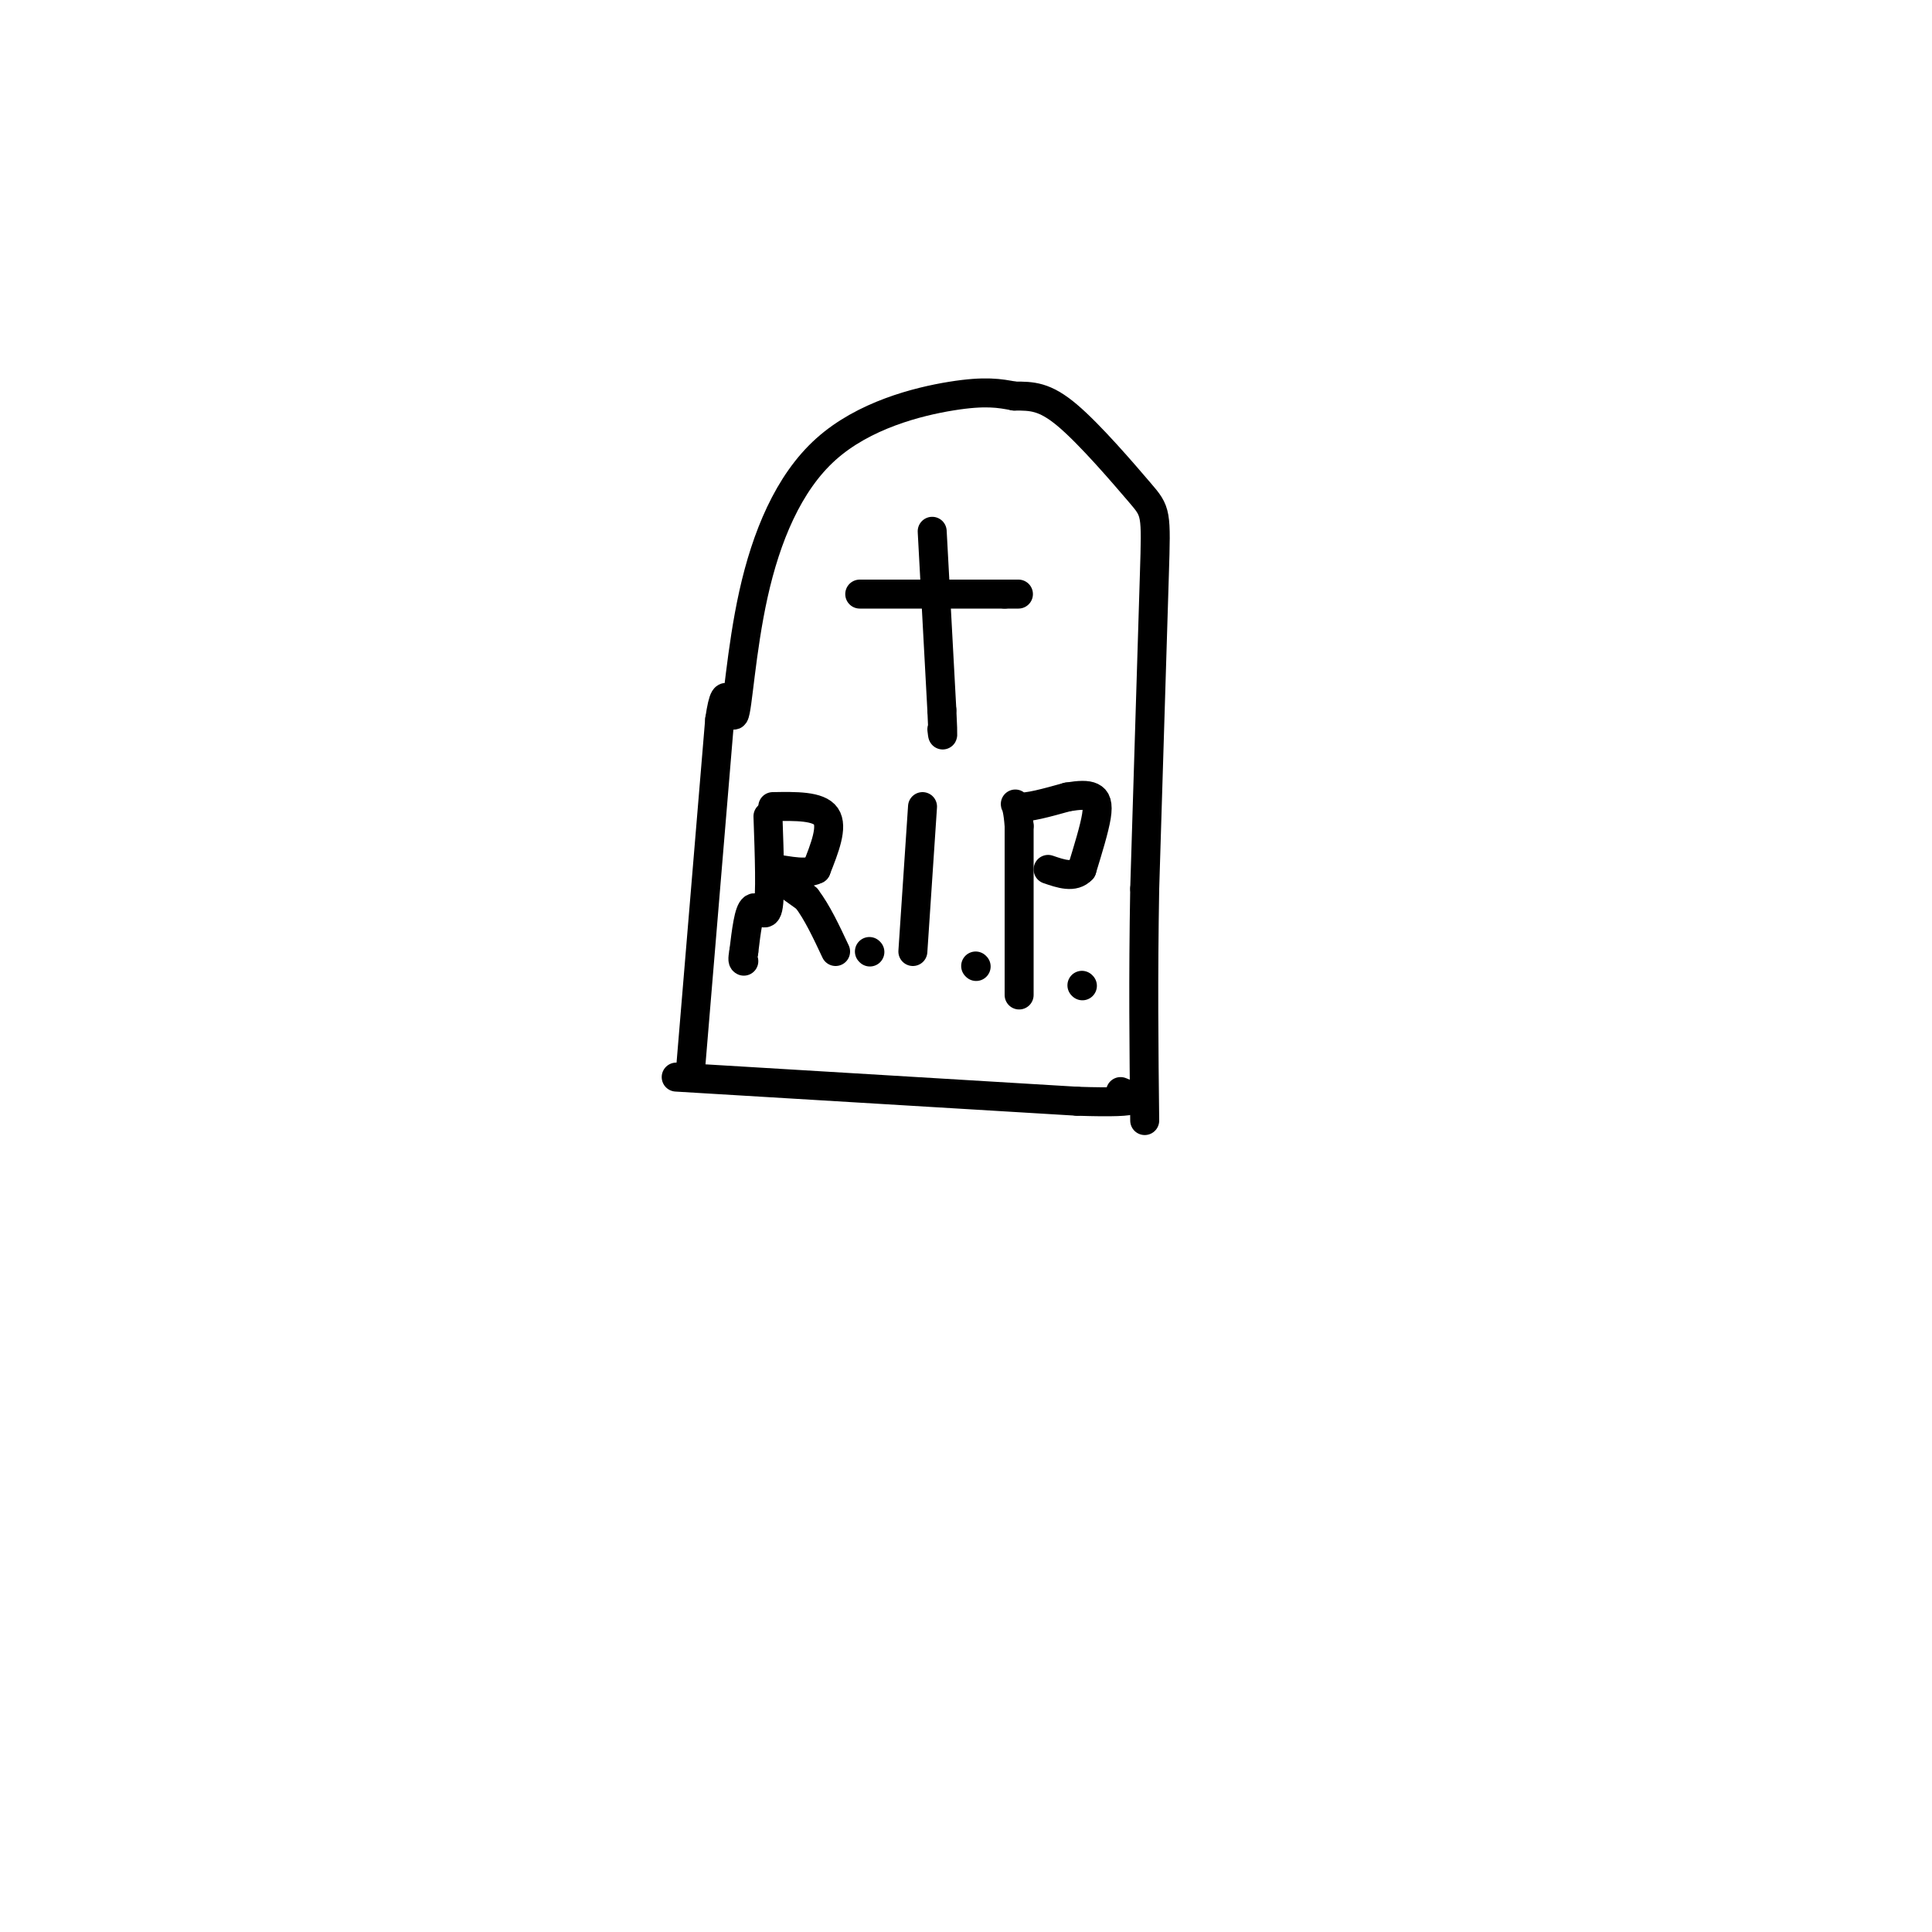 <svg viewBox='0 0 400 400' version='1.1' xmlns='http://www.w3.org/2000/svg' xmlns:xlink='http://www.w3.org/1999/xlink'><g fill='none' stroke='rgb(0,0,0)' stroke-width='6' stroke-linecap='round' stroke-linejoin='round'><path d='M140,223c0.000,0.000 83.000,5.000 83,5'/><path d='M223,228c15.333,0.500 12.167,-0.750 9,-2'/><path d='M143,221c0.000,0.000 6.000,-72.000 6,-72'/><path d='M149,149c1.509,-10.288 2.280,-0.008 3,-1c0.720,-0.992 1.389,-13.256 4,-25c2.611,-11.744 7.165,-22.970 15,-30c7.835,-7.030 18.953,-9.866 26,-11c7.047,-1.134 10.024,-0.567 13,0'/><path d='M210,82c3.648,0.000 6.266,0.000 11,4c4.734,4.000 11.582,12.000 15,16c3.418,4.000 3.405,4.000 3,17c-0.405,13.000 -1.203,39.000 -2,65'/><path d='M237,184c-0.333,18.833 -0.167,33.417 0,48'/><path d='M193,110c0.000,0.000 2.000,37.000 2,37'/><path d='M195,147c0.333,6.833 0.167,5.417 0,4'/><path d='M178,123c0.000,0.000 30.000,0.000 30,0'/><path d='M208,123c5.000,0.000 2.500,0.000 0,0'/><path d='M159,169c0.289,8.222 0.578,16.444 0,19c-0.578,2.556 -2.022,-0.556 -3,0c-0.978,0.556 -1.489,4.778 -2,9'/><path d='M154,197c-0.333,1.833 -0.167,1.917 0,2'/><path d='M160,167c4.750,-0.083 9.500,-0.167 11,2c1.500,2.167 -0.250,6.583 -2,11'/><path d='M169,180c-2.622,1.444 -8.178,-0.444 -9,0c-0.822,0.444 3.089,3.222 7,6'/><path d='M167,186c2.167,2.833 4.083,6.917 6,11'/><path d='M191,167c0.000,0.000 -2.000,30.000 -2,30'/><path d='M211,206c0.000,0.000 0.000,-35.000 0,-35'/><path d='M211,171c-0.444,-6.244 -1.556,-4.356 0,-4c1.556,0.356 5.778,-0.822 10,-2'/><path d='M221,165c2.583,-0.417 4.042,-0.458 5,0c0.958,0.458 1.417,1.417 1,4c-0.417,2.583 -1.708,6.792 -3,11'/><path d='M224,180c-1.667,1.833 -4.333,0.917 -7,0'/><path d='M224,204c0.000,0.000 0.100,0.100 0.1,0.1'/><path d='M202,200c0.000,0.000 0.100,0.100 0.1,0.1'/><path d='M180,197c0.000,0.000 0.100,0.100 0.1,0.1'/></g>
</svg>
